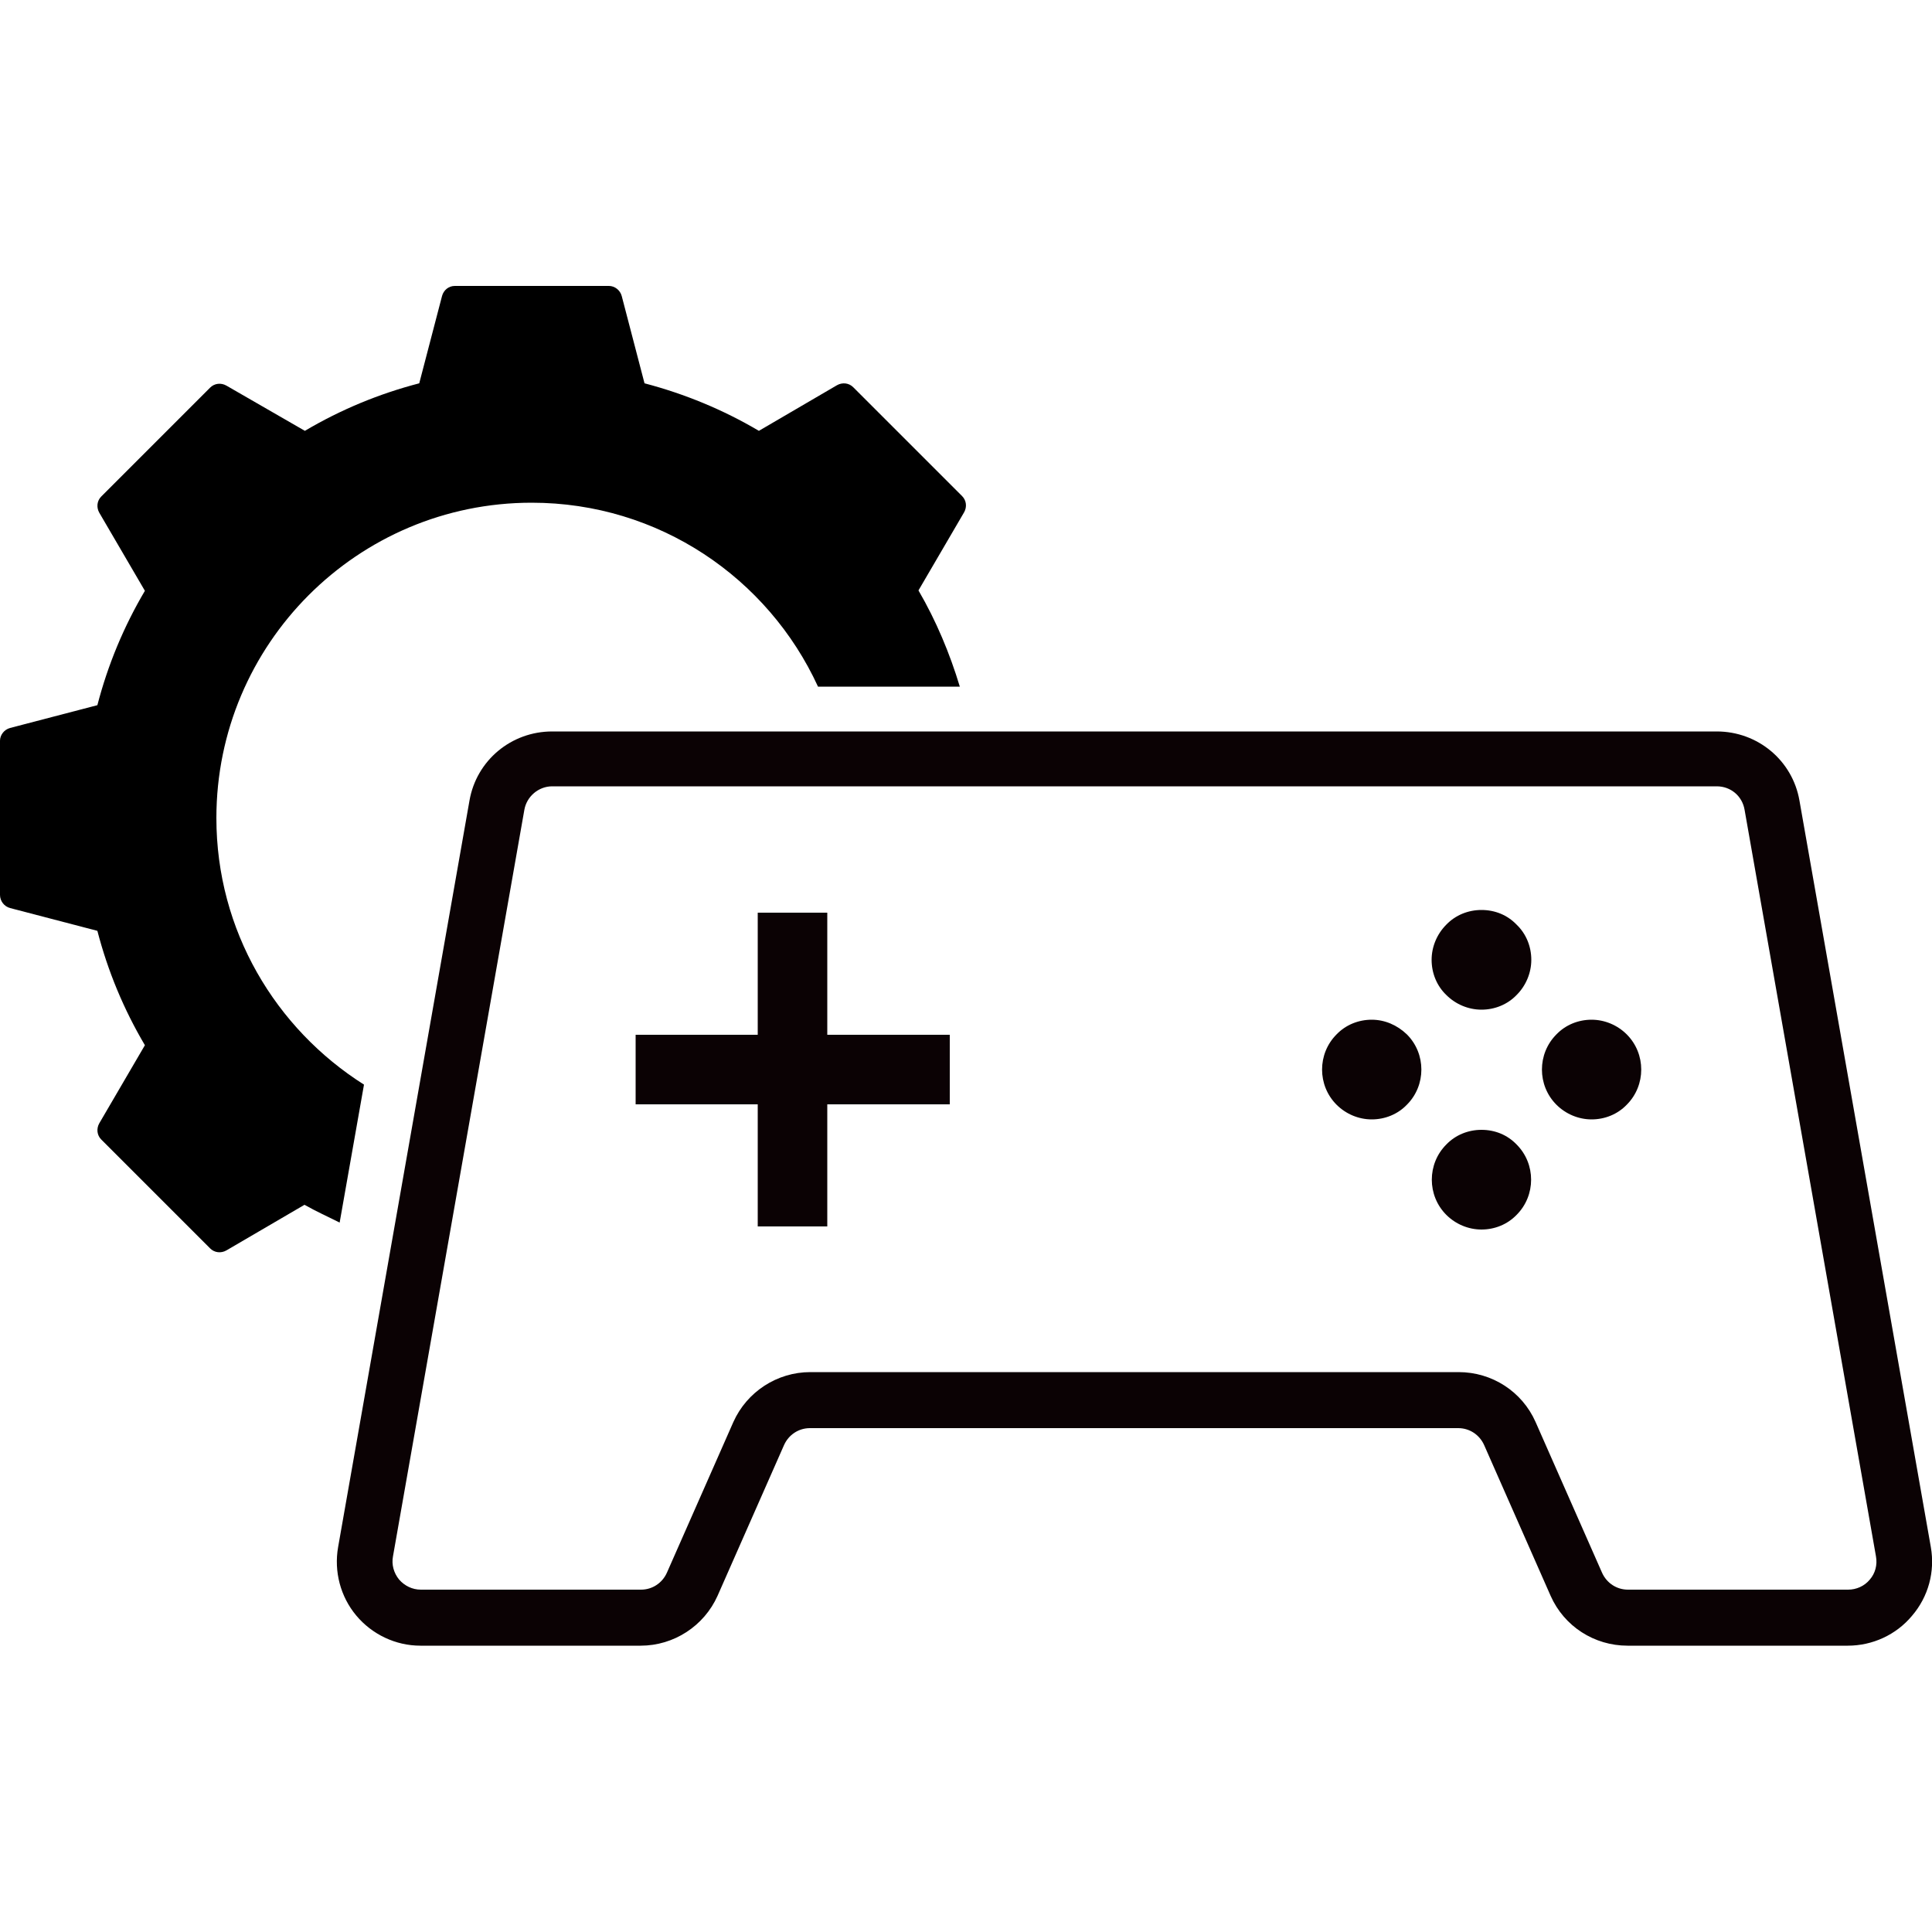 <?xml version="1.0" encoding="utf-8"?>
<!-- Generator: Adobe Illustrator 25.3.0, SVG Export Plug-In . SVG Version: 6.00 Build 0)  -->
<svg version="1.1" id="Layer_1" xmlns="http://www.w3.org/2000/svg" xmlns:xlink="http://www.w3.org/1999/xlink" x="0px" y="0px"
	 viewBox="0 0 500 500" style="enable-background:new 0 0 500 500;" xml:space="preserve">
<style type="text/css">
	.st0{fill:#0B0204;}
</style>
<g>
	<path d="M56,211.7c0-45,36.5-81.6,81.6-81.6c32.9,0,61.2,19.5,74.1,47.6h36.7c-2.6-8.6-6.1-17-10.7-24.9l11.8-20.2
		c0.8-1.4,0.6-3.1-0.5-4.2l-28.2-28.2c-1.1-1.1-2.8-1.3-4.2-0.5l-20.2,11.8c-9.3-5.5-19.3-9.6-29.6-12.3l-5.9-22.6
		c-0.4-1.5-1.8-2.6-3.3-2.6h-39.9c-1.6,0-2.9,1.1-3.3,2.6l-5.9,22.6c-10.4,2.7-20.3,6.8-29.6,12.3L58.6,99.8
		c-1.4-0.8-3.1-0.6-4.2,0.5l-28.2,28.2c-1.1,1.1-1.3,2.8-0.5,4.2l11.8,20.2c-5.5,9.3-9.6,19.2-12.3,29.6l-22.6,5.9
		c-1.5,0.4-2.6,1.8-2.6,3.3v39.9c0,1.6,1.1,3,2.6,3.4l22.6,5.9c2.7,10.4,6.8,20.3,12.3,29.6l-11.8,20.2c-0.8,1.4-0.6,3.1,0.5,4.2
		l28.2,28.2c1.1,1.1,2.8,1.3,4.2,0.5l20.2-11.8c3,1.7,6.1,3.1,9.1,4.6l6.3-35.7C71.3,266.2,56,240.8,56,211.7z"/>
	<g>
		<path class="st0" d="M355,263.9c-3.4,0-6.7,1.3-9.1,3.8c-5,5-5,13.2,0,18.2c2.4,2.4,5.7,3.8,9.1,3.8c3.4,0,6.7-1.3,9.1-3.8
			c5-5,5-13.2,0-18.2C361.6,265.3,358.4,263.9,355,263.9z"/>
		<path class="st0" d="M383.4,292.4c-3.4,0-6.7,1.3-9.1,3.8c-5,5-5,13.2,0,18.2c2.4,2.4,5.7,3.8,9.1,3.8c3.4,0,6.7-1.3,9.1-3.8
			c5-5,5-13.2,0-18.2C390.1,293.7,386.9,292.4,383.4,292.4z"/>
		<path class="st0" d="M411.9,263.9c-3.4,0-6.7,1.3-9.1,3.8c-5,5-5,13.2,0,18.2c2.4,2.4,5.7,3.8,9.1,3.8c3.4,0,6.7-1.3,9.1-3.8
			c5-5,5-13.2,0-18.2C418.6,265.3,415.3,263.9,411.9,263.9z"/>
		<path class="st0" d="M383.4,235.5c-3.4,0-6.7,1.3-9.1,3.8c-2.4,2.4-3.8,5.7-3.8,9.1c0,3.4,1.3,6.7,3.8,9.1
			c2.4,2.4,5.7,3.8,9.1,3.8c3.4,0,6.7-1.3,9.1-3.8c2.4-2.4,3.8-5.7,3.8-9.1c0-3.4-1.3-6.7-3.8-9.1
			C390.1,236.8,386.9,235.5,383.4,235.5z"/>
		<polygon class="st0" points="214.1,236.2 196.1,236.2 196.1,267.8 164.5,267.8 164.5,285.8 196.1,285.8 196.1,317.4 214.1,317.4 
			214.1,285.8 245.8,285.8 245.8,267.8 214.1,267.8 		"/>
		<path class="st0" d="M499.7,400.4l-34-193.2c-1.8-10.4-10.8-17.9-21.4-17.9H142.9c-10.6,0-19.6,7.5-21.4,17.9l-34,193.2
			c-1.1,6.3,0.6,12.8,4.7,17.7c4.1,4.9,10.2,7.8,16.6,7.8h57c8.6,0,16.4-5.1,19.9-12.9l17.2-39c1.2-2.7,3.8-4.4,6.7-4.4h167.8
			c2.9,0,5.5,1.7,6.7,4.4l17.2,39c3.5,7.9,11.3,12.9,19.9,12.9h57c6.4,0,12.5-2.8,16.6-7.7C499.1,413.2,500.8,406.7,499.7,400.4z
			 M483.9,408.8c-1.4,1.7-3.5,2.6-5.6,2.6h-57c-2.9,0-5.5-1.7-6.7-4.4l-17.2-39c-3.5-7.9-11.3-12.9-19.9-12.9H209.7
			c-8.6,0-16.4,5.1-19.9,12.9l-17.2,39c-1.2,2.7-3.8,4.4-6.7,4.4h-57c-2.2,0-4.2-1-5.6-2.6c-1.4-1.7-2-3.9-1.6-6l34-193.2
			c0.6-3.5,3.7-6.1,7.2-6.1h301.4c3.6,0,6.6,2.5,7.2,6.1l34,193.2C485.9,405,485.3,407.2,483.9,408.8z"/>
	</g>
</g>
</svg>
